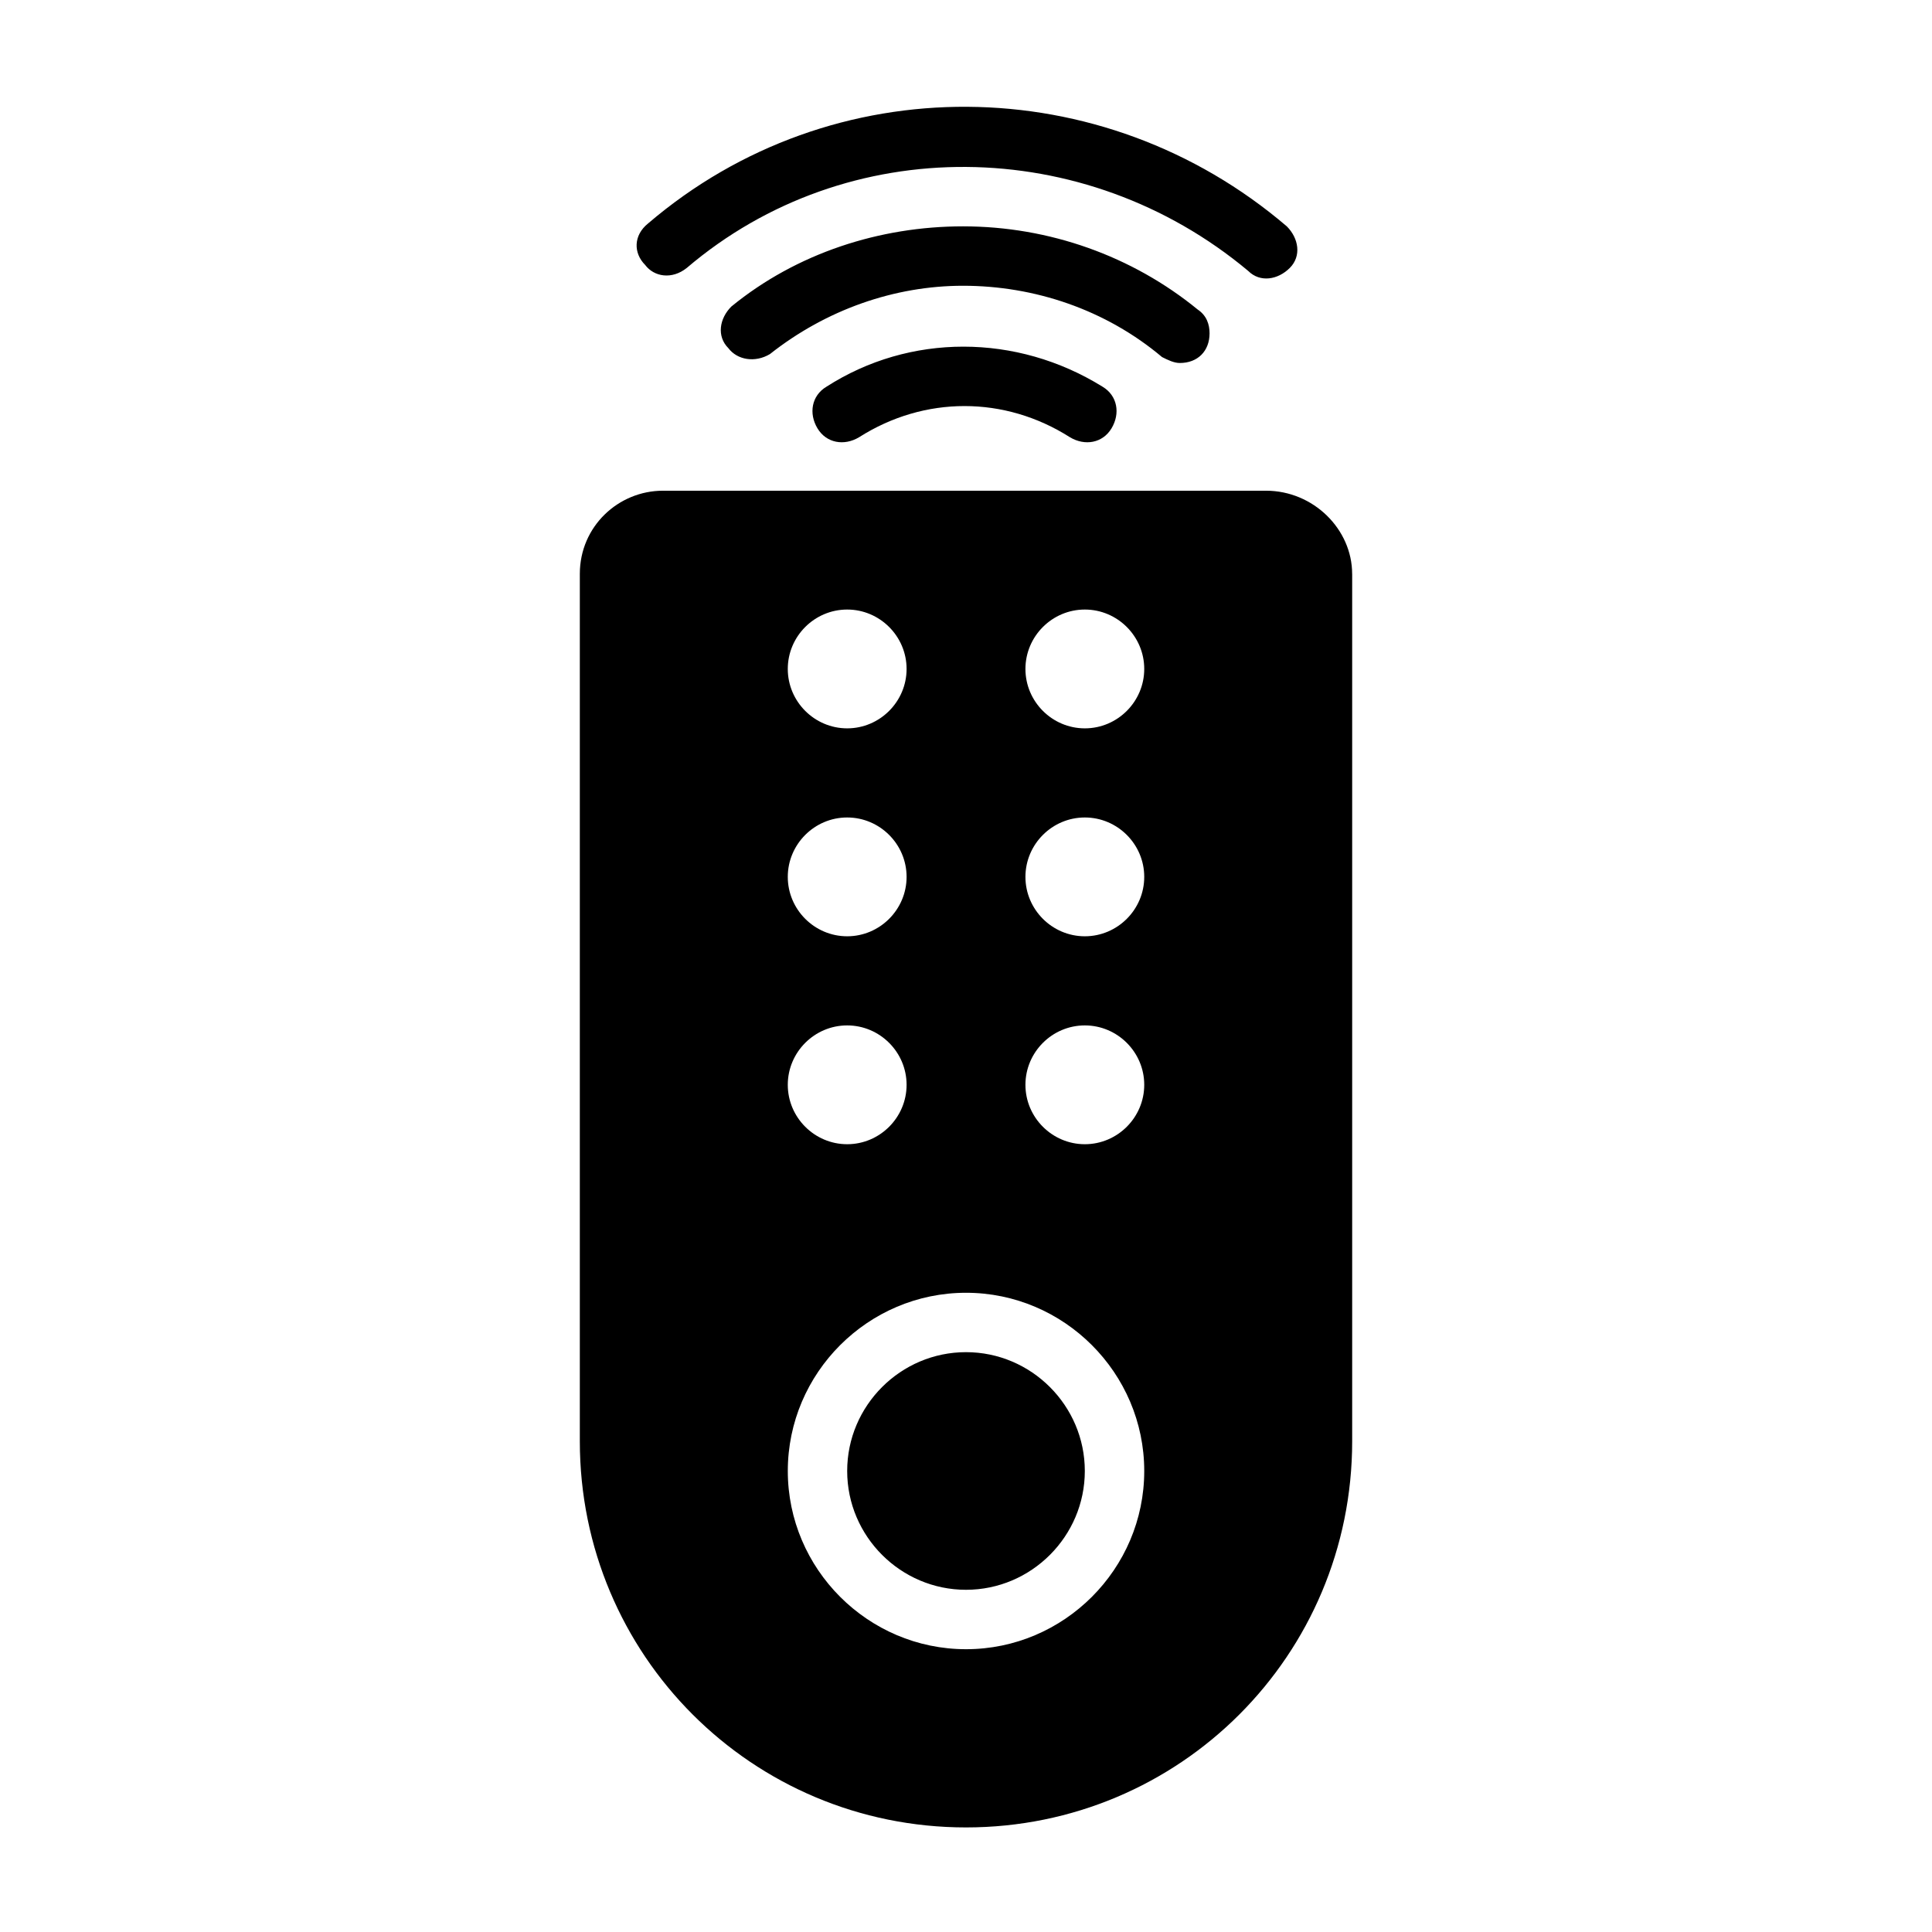 <?xml version="1.0" encoding="UTF-8"?>
<!-- Uploaded to: ICON Repo, www.svgrepo.com, Generator: ICON Repo Mixer Tools -->
<svg fill="#000000" width="800px" height="800px" version="1.1" viewBox="144 144 512 512" xmlns="http://www.w3.org/2000/svg">
 <path d="m314.98 214.22c-3.148-3.148-3.148-7.871 0.789-11.02 48.805-41.723 120.44-40.934 169.25 0.789 3.148 3.148 3.938 7.871 0.789 11.02-3.148 3.148-7.871 3.938-11.02 0.789-43.301-36.215-106.28-37.004-148.79-0.789-3.934 3.148-8.656 2.359-11.02-0.789zm48.02 32.273c-3.938 2.363-4.723 7.086-2.363 11.02 2.363 3.938 7.086 4.723 11.02 2.363 17.32-11.02 38.574-11.02 55.891 0 3.938 2.363 8.66 1.574 11.02-2.363 2.363-3.938 1.574-8.66-2.363-11.02-22.82-14.168-51.16-14.168-73.203 0zm93.676-6.297c4.723 0 7.871-3.148 7.871-7.871 0-2.363-0.789-4.723-3.148-6.297-17.32-14.168-39.359-22.043-62.188-22.043-22.043 0-44.082 7.086-61.402 21.254-3.148 3.148-3.938 7.871-0.789 11.02 2.363 3.148 7.086 3.938 11.02 1.574 14.957-11.809 33.062-18.105 51.168-18.105 18.895 0 37.785 6.297 52.742 18.895 1.578 0.789 3.152 1.574 4.727 1.574zm-56.676 262.14c-17.32 0-31.488 14.168-31.488 31.488 0 17.32 14.168 31.488 31.488 31.488s31.488-14.168 31.488-31.488c0-17.32-14.172-31.488-31.488-31.488zm102.34-206.25v229.86c0 56.68-45.656 102.34-102.34 102.34s-102.34-45.656-102.34-102.34v-229.86c0-12.594 10.234-22.043 22.043-22.043h159.8c12.594 0.004 22.828 10.238 22.828 22.043zm-149.57 25.191c0 8.66 7.086 15.742 15.742 15.742 8.66 0 15.742-7.086 15.742-15.742 0-8.66-7.086-15.742-15.742-15.742s-15.742 7.082-15.742 15.742zm0 55.105c0 8.66 7.086 15.742 15.742 15.742 8.66 0 15.742-7.086 15.742-15.742 0-8.66-7.086-15.742-15.742-15.742-8.656-0.004-15.742 7.082-15.742 15.742zm0 55.105c0 8.66 7.086 15.742 15.742 15.742 8.66 0 15.742-7.086 15.742-15.742 0-8.66-7.086-15.742-15.742-15.742-8.656-0.004-15.742 7.082-15.742 15.742zm94.465 102.34c0-25.977-21.254-47.23-47.23-47.23s-47.23 21.254-47.23 47.23c0 25.977 21.254 47.23 47.23 47.23s47.23-21.254 47.23-47.23zm0-102.34c0-8.66-7.086-15.742-15.742-15.742-8.66 0-15.742 7.086-15.742 15.742 0 8.66 7.086 15.742 15.742 15.742s15.742-7.086 15.742-15.742zm0-55.105c0-8.66-7.086-15.742-15.742-15.742-8.66 0-15.742 7.086-15.742 15.742 0 8.66 7.086 15.742 15.742 15.742s15.742-7.082 15.742-15.742zm0-55.105c0-8.66-7.086-15.742-15.742-15.742-8.66 0-15.742 7.086-15.742 15.742 0 8.66 7.086 15.742 15.742 15.742 8.656 0.004 15.742-7.082 15.742-15.742z"/>
</svg>
